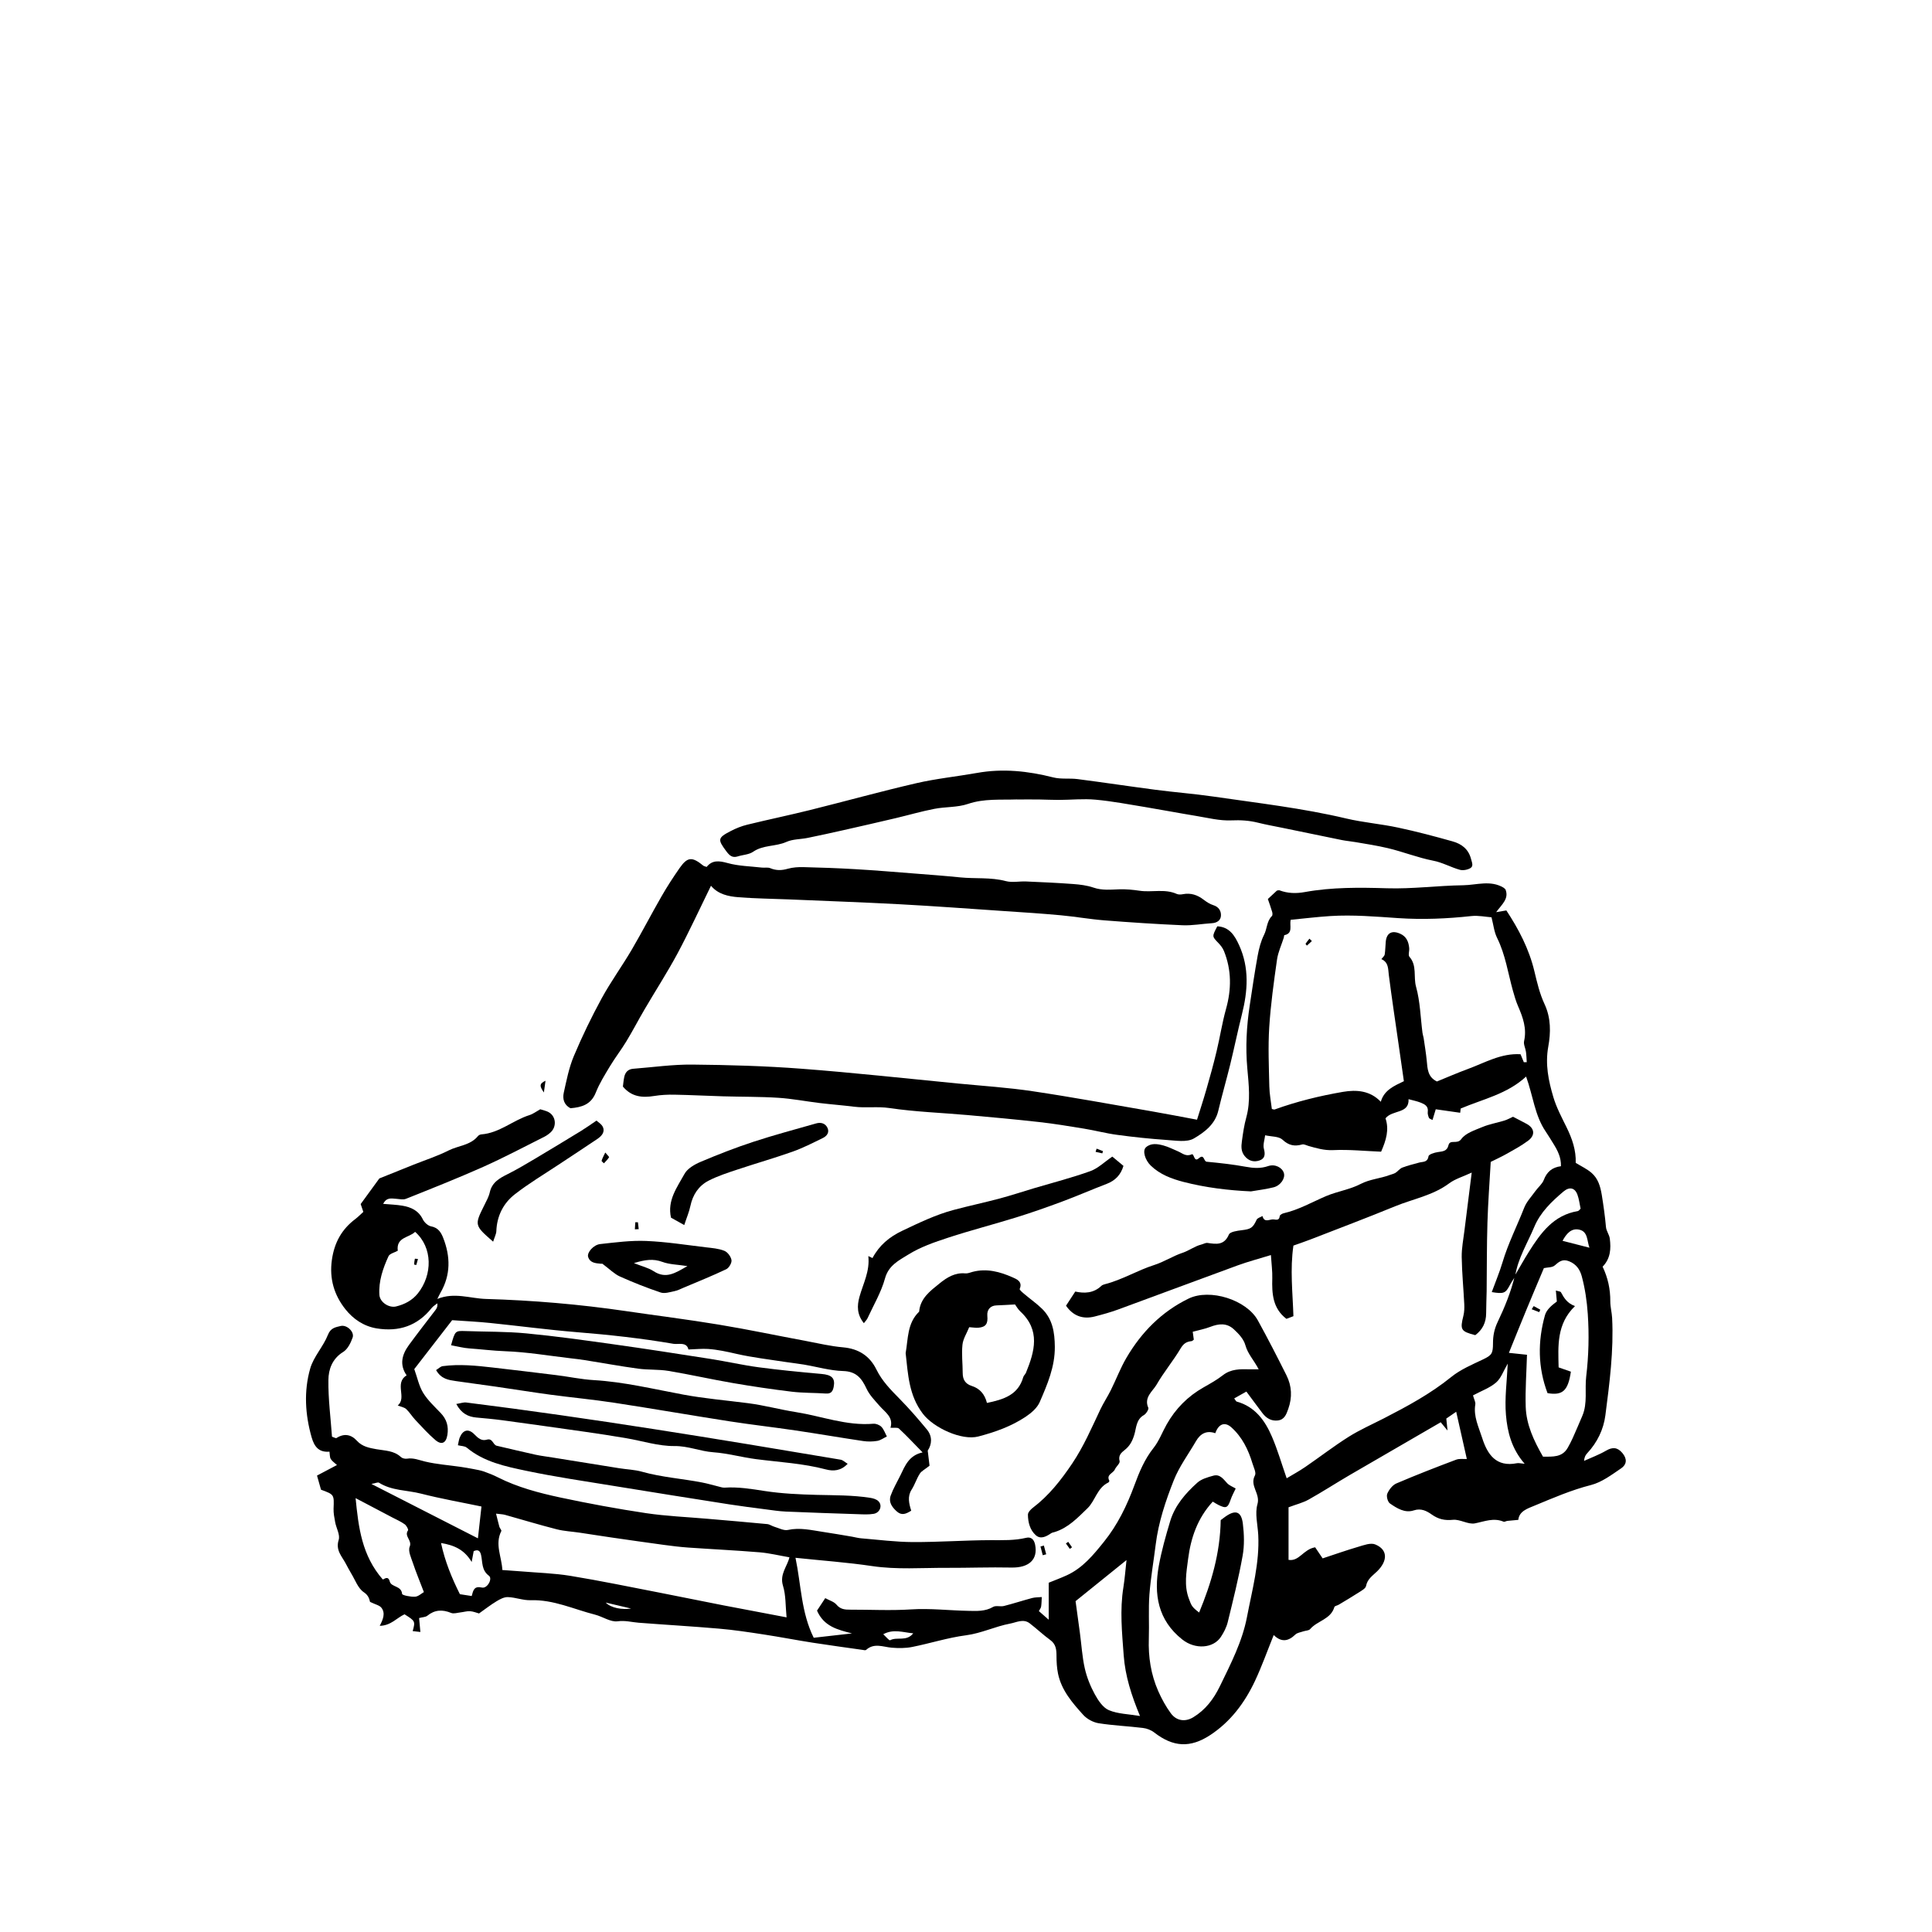 <svg width="150" height="150" viewBox="0 0 150 150" fill="none" xmlns="http://www.w3.org/2000/svg">
<g clip-path="url(#clip0_854_12001)">
<path d="M117.656 99.075C117.507 99.316 117.339 99.553 117.209 99.802C116.891 100.406 116.75 100.471 115.82 100.318C116.103 99.538 116.421 98.788 116.654 98.008C117.09 96.543 117.783 95.185 118.337 93.77C118.521 93.299 118.903 92.902 119.206 92.477C119.416 92.183 119.733 91.934 119.86 91.609C120.097 90.989 120.495 90.633 121.191 90.545C121.214 89.865 120.931 89.318 120.598 88.786C120.403 88.476 120.219 88.162 120.013 87.86C119.156 86.606 119.03 85.087 118.486 83.584C117.021 84.942 115.151 85.328 113.407 86.066C113.392 86.189 113.372 86.346 113.369 86.395C112.741 86.307 112.122 86.219 111.471 86.124C111.376 86.437 111.307 86.671 111.219 86.958C111.089 86.881 110.97 86.854 110.944 86.793C110.886 86.644 110.829 86.472 110.852 86.319C110.913 85.879 110.607 85.73 110.297 85.607C110.018 85.496 109.72 85.439 109.36 85.34C109.417 86.499 108.105 86.147 107.57 86.828C107.868 87.7 107.62 88.53 107.229 89.417C105.986 89.367 104.736 89.237 103.496 89.295C102.804 89.325 102.207 89.145 101.584 88.969C101.423 88.924 101.243 88.817 101.106 88.855C100.513 89.019 100.061 88.943 99.572 88.484C99.289 88.22 98.723 88.254 98.225 88.143C98.183 88.499 98.042 88.882 98.13 89.199C98.248 89.635 98.202 89.953 97.797 90.094C97.369 90.243 96.959 90.155 96.634 89.754C96.344 89.394 96.366 89.004 96.42 88.61C96.504 87.983 96.596 87.355 96.764 86.747C97.109 85.485 96.952 84.204 96.841 82.953C96.692 81.304 96.783 79.686 97.028 78.064C97.223 76.775 97.411 75.486 97.644 74.205C97.747 73.65 97.889 73.081 98.141 72.579C98.382 72.105 98.344 71.524 98.749 71.122C98.807 71.065 98.803 70.904 98.772 70.805C98.673 70.464 98.55 70.131 98.436 69.799C98.715 69.538 98.933 69.34 99.14 69.145C99.216 69.137 99.285 69.106 99.338 69.125C99.981 69.366 100.631 69.382 101.305 69.259C103.42 68.877 105.55 68.9 107.696 68.965C109.658 69.026 111.628 68.758 113.594 68.731C114.638 68.716 115.725 68.311 116.735 68.919C116.792 68.953 116.834 69.007 116.884 69.053C117.174 69.776 116.616 70.2 116.161 70.82C116.513 70.759 116.704 70.728 116.953 70.686C117.909 72.139 118.716 73.673 119.129 75.406C119.336 76.27 119.542 77.158 119.917 77.957C120.426 79.047 120.403 80.183 120.208 81.258C119.959 82.635 120.223 83.901 120.598 85.168C120.839 85.986 121.256 86.763 121.634 87.535C122.063 88.411 122.373 89.306 122.338 90.285C122.759 90.545 123.203 90.748 123.558 91.054C124.071 91.494 124.247 92.087 124.362 92.772C124.495 93.602 124.614 94.432 124.687 95.269C124.714 95.575 124.947 95.862 124.985 96.168C125.085 96.948 125.042 97.713 124.427 98.345C124.836 99.201 125.031 100.096 125.023 101.045C125.023 101.47 125.142 101.898 125.165 102.323C125.295 104.862 124.966 107.375 124.641 109.885C124.499 110.979 124.014 111.988 123.237 112.822C123.107 112.96 123.008 113.124 122.985 113.423C123.555 113.163 124.151 112.948 124.691 112.631C125.188 112.34 125.578 112.352 125.964 112.815C126.32 113.243 126.335 113.679 125.861 114.004C125.123 114.505 124.362 115.083 123.524 115.297C121.99 115.687 120.56 116.311 119.118 116.907C118.586 117.125 117.943 117.336 117.882 118.001C117.565 118.032 117.297 118.051 117.025 118.082C116.926 118.093 116.811 118.177 116.738 118.143C115.966 117.818 115.266 118.124 114.516 118.273C113.988 118.38 113.365 117.944 112.81 117.997C112.168 118.062 111.682 117.955 111.162 117.588C110.779 117.317 110.339 117.076 109.765 117.267C109.073 117.496 108.457 117.102 107.914 116.728C107.742 116.609 107.623 116.169 107.708 115.97C107.841 115.657 108.113 115.305 108.411 115.175C109.941 114.521 111.494 113.916 113.051 113.331C113.315 113.232 113.64 113.289 113.885 113.277C113.61 112.05 113.334 110.837 113.059 109.609C112.825 109.77 112.527 109.973 112.29 110.137C112.317 110.401 112.34 110.611 112.386 111.067C112.122 110.741 112.007 110.608 111.858 110.424C109.505 111.789 107.145 113.151 104.789 114.524C103.722 115.148 102.685 115.821 101.611 116.422C101.155 116.678 100.627 116.804 100.042 117.026V121.107C100.872 121.249 101.182 120.289 102.108 120.132C102.238 120.323 102.437 120.621 102.689 120.992C103.642 120.679 104.54 120.361 105.451 120.094C105.883 119.967 106.419 119.761 106.774 119.91C107.78 120.323 107.727 121.203 106.927 121.991C106.568 122.343 106.166 122.584 106.059 123.138C106.021 123.337 105.699 123.505 105.481 123.647C104.977 123.972 104.456 124.278 103.94 124.588C103.825 124.657 103.622 124.684 103.6 124.772C103.324 125.728 102.276 125.831 101.721 126.481C101.618 126.604 101.373 126.596 101.194 126.657C100.979 126.734 100.719 126.761 100.57 126.906C100.031 127.43 99.492 127.533 98.891 126.944C98.386 128.195 97.965 129.384 97.43 130.521C96.634 132.204 95.544 133.672 93.957 134.713C92.415 135.723 91.088 135.654 89.615 134.51C89.374 134.323 89.042 134.193 88.736 134.158C87.592 134.017 86.433 133.971 85.297 133.791C84.868 133.722 84.39 133.462 84.1 133.141C83.254 132.204 82.413 131.236 82.145 129.943C82.053 129.492 82.026 129.021 82.026 128.558C82.026 128.069 81.981 127.648 81.537 127.327C80.986 126.925 80.489 126.451 79.946 126.034C79.448 125.655 78.917 125.965 78.419 126.057C77.264 126.275 76.201 126.806 75.004 126.963C73.592 127.147 72.219 127.591 70.819 127.87C70.307 127.973 69.76 127.969 69.236 127.927C68.559 127.87 67.874 127.533 67.247 128.095C67.193 128.145 67.055 128.115 66.96 128.095C65.678 127.912 64.393 127.74 63.116 127.541C61.834 127.342 60.564 127.093 59.283 126.898C58.132 126.722 56.977 126.546 55.818 126.447C53.741 126.267 51.66 126.149 49.583 125.988C49.044 125.946 48.542 125.797 47.957 125.877C47.406 125.953 46.798 125.514 46.198 125.361C44.541 124.94 42.969 124.182 41.199 124.24C40.613 124.259 40.024 124.018 39.435 123.999C39.141 123.987 38.816 124.16 38.548 124.324C38.096 124.596 37.683 124.921 37.19 125.269C36.995 125.215 36.75 125.112 36.494 125.093C36.253 125.078 36.008 125.158 35.763 125.185C35.514 125.211 35.231 125.311 35.025 125.227C34.352 124.951 33.759 124.974 33.177 125.445C33.04 125.556 32.806 125.552 32.539 125.625C32.569 125.957 32.6 126.298 32.638 126.707C32.409 126.68 32.229 126.657 32.041 126.638C32.252 125.877 32.24 125.854 31.407 125.334C30.806 125.609 30.351 126.214 29.483 126.229C29.746 125.72 29.938 125.242 29.613 124.825C29.467 124.634 29.15 124.576 28.729 124.37C28.683 124.217 28.649 123.884 28.247 123.62C27.796 123.322 27.578 122.668 27.268 122.163C27.115 121.91 26.981 121.647 26.839 121.386C26.537 120.816 26.04 120.357 26.296 119.554C26.419 119.172 26.113 118.655 26.025 118.196C25.96 117.844 25.887 117.485 25.898 117.133C25.941 116.039 25.956 116.039 24.923 115.66C24.831 115.335 24.736 114.991 24.613 114.563C25.118 114.295 25.604 114.039 26.162 113.744C25.975 113.568 25.78 113.446 25.677 113.27C25.593 113.124 25.612 112.914 25.581 112.707C24.785 112.773 24.414 112.359 24.196 111.598C23.688 109.816 23.584 108.014 24.082 106.259C24.346 105.329 25.103 104.549 25.462 103.631C25.677 103.084 26.063 103.046 26.449 102.95C26.927 102.831 27.532 103.405 27.379 103.845C27.233 104.262 26.992 104.751 26.644 104.966C25.799 105.486 25.505 106.312 25.497 107.142C25.478 108.615 25.673 110.087 25.776 111.545C25.944 111.598 26.074 111.682 26.124 111.648C26.717 111.269 27.26 111.365 27.712 111.862C28.128 112.321 28.683 112.417 29.222 112.516C29.892 112.635 30.584 112.616 31.131 113.128C31.238 113.228 31.452 113.274 31.602 113.251C32.106 113.17 32.542 113.365 33.013 113.476C33.9 113.687 34.826 113.752 35.733 113.882C36.077 113.931 36.421 113.993 36.765 114.058C37.041 114.111 37.324 114.161 37.588 114.253C37.955 114.383 38.318 114.528 38.663 114.704C40.193 115.477 41.841 115.909 43.497 116.265C45.704 116.735 47.931 117.148 50.16 117.481C51.733 117.714 53.331 117.779 54.919 117.917C56.468 118.051 58.021 118.181 59.57 118.33C59.757 118.349 59.933 118.483 60.121 118.537C60.469 118.64 60.855 118.854 61.173 118.785C62.098 118.583 62.974 118.797 63.862 118.931C64.623 119.046 65.384 119.176 66.145 119.306C66.375 119.344 66.604 119.413 66.837 119.432C68.184 119.543 69.526 119.719 70.873 119.726C72.885 119.734 74.897 119.585 76.909 119.577C77.842 119.577 78.76 119.615 79.678 119.394C80.049 119.306 80.286 119.52 80.367 119.933C80.596 121.084 79.888 121.731 78.523 121.704C76.847 121.669 75.168 121.734 73.493 121.727C71.565 121.719 69.637 121.876 67.706 121.589C65.774 121.302 63.823 121.165 61.762 120.947C62.205 123.073 62.198 125.181 63.177 127.155C64.179 127.04 65.162 126.929 66.149 126.818C65.036 126.531 63.969 126.282 63.433 125.047C63.621 124.76 63.819 124.462 64.072 124.079C64.401 124.259 64.753 124.355 64.94 124.58C65.246 124.951 65.602 124.978 66.015 124.974C67.579 124.97 69.152 125.055 70.712 124.955C72.215 124.856 73.692 125.039 75.184 125.066C75.815 125.078 76.492 125.123 77.104 124.76C77.322 124.63 77.677 124.76 77.953 124.687C78.687 124.5 79.41 124.263 80.141 124.068C80.378 124.007 80.634 124.018 80.883 123.995C80.868 124.24 80.871 124.488 80.833 124.733C80.814 124.856 80.718 124.967 80.657 125.085C80.887 125.284 81.101 125.472 81.422 125.755V122.882C81.923 122.679 82.386 122.507 82.834 122.301C84.061 121.738 84.888 120.725 85.71 119.703C86.773 118.384 87.492 116.896 88.078 115.308C88.449 114.299 88.866 113.289 89.562 112.417C89.99 111.877 90.235 111.197 90.579 110.592C91.268 109.372 92.22 108.408 93.444 107.716C93.957 107.425 94.481 107.134 94.94 106.775C95.575 106.278 96.286 106.293 97.017 106.312C97.227 106.316 97.437 106.312 97.724 106.312C97.353 105.601 96.879 105.119 96.692 104.445C96.558 103.964 96.183 103.566 95.804 103.214C95.242 102.69 94.618 102.766 93.96 103.019C93.536 103.183 93.081 103.267 92.603 103.397C92.637 103.638 92.66 103.826 92.687 104.009C92.629 104.052 92.576 104.117 92.519 104.124C92.132 104.166 91.903 104.292 91.662 104.694C91.088 105.662 90.346 106.545 89.791 107.513C89.508 108.003 88.793 108.489 89.153 109.296C89.206 109.418 88.984 109.77 88.808 109.869C88.208 110.206 88.223 110.868 88.074 111.369C87.921 111.881 87.726 112.256 87.32 112.577C87.06 112.784 86.808 112.994 86.926 113.442C86.972 113.614 86.651 113.863 86.552 114.096C86.425 114.39 85.871 114.478 86.127 114.96C86.142 114.987 86.089 115.087 86.043 115.106C85.178 115.523 85.033 116.525 84.429 117.106C83.687 117.822 82.948 118.613 81.9 118.942C81.805 118.973 81.698 118.984 81.621 119.034C81.242 119.29 80.81 119.535 80.424 119.199C79.969 118.797 79.812 118.193 79.808 117.596C79.808 117.416 80.026 117.187 80.198 117.057C81.438 116.116 82.371 114.922 83.239 113.637C84.134 112.306 84.754 110.86 85.431 109.429C85.672 108.921 85.985 108.45 86.238 107.945C86.655 107.108 86.987 106.22 87.458 105.417C88.621 103.432 90.193 101.837 92.281 100.823C93.941 100.016 96.779 100.919 97.659 102.514C98.432 103.918 99.162 105.341 99.878 106.771C100.299 107.613 100.341 108.485 100.019 109.391C99.866 109.831 99.713 110.229 99.201 110.286C98.7 110.344 98.309 110.103 98.011 109.709C97.61 109.181 97.219 108.645 96.768 108.041C96.416 108.236 96.126 108.401 95.823 108.573C95.938 108.722 95.965 108.806 96.014 108.817C97.445 109.211 98.218 110.294 98.757 111.552C99.189 112.558 99.495 113.618 99.897 114.773C100.348 114.501 100.865 114.222 101.343 113.893C102.471 113.121 103.554 112.283 104.705 111.556C105.577 111.009 106.529 110.588 107.447 110.118C109.268 109.181 111.062 108.213 112.669 106.913C113.395 106.324 114.302 105.945 115.159 105.536C115.828 105.214 115.916 105.08 115.916 104.266C115.916 103.719 116.015 103.191 116.272 102.652C116.826 101.493 117.316 100.292 117.618 99.025C117.982 98.41 118.326 97.782 118.708 97.178C119.626 95.721 120.617 94.344 122.495 94.03C122.575 94.019 122.64 93.908 122.717 93.843C122.637 93.472 122.598 93.097 122.472 92.756C122.273 92.209 121.849 92.121 121.386 92.511C120.464 93.292 119.596 94.118 119.118 95.262C118.594 96.512 117.859 97.679 117.641 99.048L117.656 99.075ZM118.303 82.471C118.379 82.471 118.456 82.471 118.536 82.467C118.517 82.199 118.513 81.928 118.475 81.66C118.437 81.381 118.272 81.082 118.33 80.83C118.551 79.851 118.238 78.99 117.863 78.122C117.695 77.736 117.576 77.322 117.461 76.913C117.079 75.544 116.88 74.121 116.237 72.824C116.004 72.358 115.95 71.799 115.801 71.218C115.346 71.187 114.784 71.065 114.241 71.122C112.351 71.329 110.462 71.409 108.568 71.283C106.809 71.164 105.049 71.011 103.286 71.122C102.265 71.187 101.251 71.313 100.207 71.413C100.103 71.864 100.417 72.465 99.717 72.606C99.69 72.61 99.694 72.729 99.675 72.794C99.495 73.364 99.231 73.922 99.147 74.503C98.899 76.248 98.654 77.999 98.543 79.759C98.447 81.281 98.516 82.815 98.55 84.345C98.562 84.934 98.677 85.523 98.746 86.101C98.837 86.12 98.914 86.158 98.967 86.139C100.689 85.516 102.463 85.083 104.261 84.773C105.328 84.59 106.38 84.674 107.206 85.542C107.459 84.632 108.243 84.307 108.997 83.944C108.855 82.968 108.717 82.012 108.583 81.056C108.327 79.277 108.059 77.498 107.83 75.716C107.765 75.226 107.822 74.721 107.249 74.465C107.363 74.316 107.49 74.22 107.509 74.109C107.558 73.784 107.558 73.451 107.589 73.126C107.65 72.434 108.063 72.212 108.698 72.488C109.199 72.706 109.364 73.119 109.41 73.608C109.433 73.838 109.314 74.155 109.429 74.285C110.033 74.97 109.727 75.842 109.941 76.607C110.263 77.758 110.286 78.994 110.442 80.195C110.458 80.325 110.507 80.455 110.53 80.585C110.615 81.17 110.714 81.752 110.771 82.341C110.833 82.972 110.836 83.615 111.563 83.966C112.363 83.641 113.158 83.293 113.969 82.995C115.293 82.509 116.543 81.759 118.054 81.851C118.138 82.058 118.226 82.264 118.31 82.471H118.303ZM94.351 111.273C93.681 111.036 93.195 111.304 92.855 111.893C92.27 112.903 91.555 113.859 91.13 114.934C90.495 116.54 89.94 118.196 89.726 119.933C89.566 121.222 89.34 122.507 89.24 123.804C89.156 124.936 89.233 126.08 89.195 127.216C89.145 128.635 89.355 130.004 89.925 131.297C90.193 131.901 90.518 132.498 90.908 133.026C91.344 133.615 92.021 133.707 92.645 133.328C93.59 132.754 94.221 131.924 94.71 130.922C95.555 129.182 96.451 127.449 96.814 125.548C97.216 123.444 97.801 121.352 97.69 119.172C97.648 118.372 97.418 117.512 97.629 116.781C97.866 115.955 96.998 115.351 97.434 114.551C97.548 114.337 97.334 113.931 97.242 113.622C96.921 112.558 96.443 111.571 95.601 110.818C95.097 110.367 94.611 110.543 94.355 111.273H94.351ZM39.007 121.895C39.554 121.933 40.013 121.964 40.475 122.002C41.742 122.109 43.019 122.144 44.27 122.346C46.607 122.729 48.929 123.211 51.254 123.662C52.892 123.98 54.525 124.32 56.162 124.638C57.78 124.951 59.402 125.253 61.069 125.571C60.981 124.684 61.02 123.857 60.79 123.115C60.515 122.216 61.134 121.604 61.291 120.908C60.492 120.771 59.746 120.587 58.989 120.522C57.133 120.369 55.271 120.281 53.416 120.151C52.788 120.105 52.161 120.029 51.537 119.944C50.183 119.761 48.833 119.566 47.479 119.371C46.653 119.252 45.831 119.118 45.004 118.996C44.411 118.908 43.807 118.881 43.23 118.736C41.879 118.391 40.548 117.986 39.206 117.611C39.026 117.561 38.831 117.561 38.513 117.519C38.617 117.925 38.685 118.238 38.773 118.544C38.808 118.659 38.953 118.805 38.923 118.87C38.402 119.898 38.953 120.855 39.003 121.899L39.007 121.895ZM119.798 113.098C120.552 113.09 121.286 113.166 121.719 112.405C121.856 112.161 121.99 111.908 122.105 111.652C122.361 111.078 122.61 110.497 122.855 109.919C123.271 108.936 123.031 107.88 123.153 106.863C123.344 105.264 123.386 103.646 123.275 102.017C123.206 101.011 123.065 100.051 122.809 99.094C122.667 98.574 122.392 98.157 121.833 97.928C121.321 97.717 121.045 97.954 120.697 98.257C120.514 98.413 120.173 98.391 119.867 98.456C119.416 99.53 118.949 100.62 118.498 101.718C118.05 102.797 117.618 103.883 117.151 105.035C117.695 105.092 118.081 105.134 118.555 105.184C118.517 106.549 118.414 107.888 118.456 109.223C118.502 110.6 119.075 111.839 119.798 113.094V113.098ZM88.51 133.232C87.848 131.637 87.362 130.134 87.244 128.528C87.114 126.761 86.934 125.001 87.221 123.234C87.332 122.538 87.382 121.834 87.462 121.123C86.1 122.22 84.819 123.253 83.507 124.313C83.61 125.066 83.729 125.923 83.843 126.776C83.966 127.69 84.019 128.616 84.218 129.511C84.375 130.211 84.65 130.903 84.995 131.534C85.259 132.016 85.63 132.582 86.093 132.777C86.793 133.072 87.615 133.079 88.506 133.229L88.51 133.232ZM27.608 116.314C27.834 118.598 28.094 120.767 29.716 122.626C29.788 122.656 30.125 122.27 30.263 122.79C30.381 123.242 31.166 123.1 31.219 123.75C31.227 123.857 31.881 123.991 32.225 123.968C32.481 123.953 32.726 123.712 32.91 123.609C32.604 122.802 32.301 122.079 32.053 121.337C31.915 120.927 31.67 120.415 31.808 120.086C32.019 119.581 31.353 119.279 31.678 118.82C31.728 118.751 31.559 118.445 31.422 118.346C31.127 118.135 30.791 117.986 30.465 117.818C29.555 117.34 28.645 116.861 27.608 116.314ZM114.363 108.336C114.451 108.653 114.57 108.856 114.543 109.032C114.386 109.969 114.803 110.787 115.071 111.629C115.484 112.929 116.161 113.924 117.779 113.603C117.913 113.576 118.058 113.622 118.375 113.648C117.347 112.47 117.033 111.158 116.922 109.858C116.811 108.565 116.998 107.245 117.06 105.872C116.723 106.446 116.539 107.008 116.153 107.341C115.667 107.758 115.017 107.987 114.367 108.336H114.363ZM37.381 116.965C35.866 116.647 34.264 116.368 32.692 115.966C31.605 115.687 30.423 115.748 29.425 115.117C29.337 115.064 29.157 115.155 28.836 115.213C31.693 116.674 34.375 118.04 37.106 119.436C37.197 118.613 37.278 117.89 37.381 116.965ZM36.624 123.911C36.742 123.463 36.811 123.119 37.419 123.257C37.84 123.349 38.261 122.565 37.962 122.343C37.373 121.903 37.477 121.291 37.35 120.729C37.27 120.373 37.09 120.292 36.777 120.43C36.735 120.66 36.693 120.882 36.62 121.272C36.05 120.315 35.277 119.971 34.241 119.799C34.547 121.23 35.078 122.515 35.706 123.773C35.974 123.815 36.237 123.854 36.624 123.915V123.911ZM123.405 96.872C123.206 96.333 123.294 95.625 122.621 95.472C121.998 95.327 121.608 95.79 121.317 96.337C121.998 96.512 122.633 96.673 123.405 96.872ZM70.903 126.81C70.089 126.738 69.373 126.451 68.574 126.883C68.788 127.078 69.041 127.384 69.106 127.35C69.641 127.055 70.376 127.48 70.903 126.81ZM47.028 124.423C47.441 124.852 48.313 124.993 48.998 124.886C48.328 124.729 47.678 124.576 47.028 124.423Z" fill="black"/>
<path d="M53.45 104.774C53.32 104.158 52.643 104.396 52.291 104.334C49.805 103.906 47.292 103.631 44.771 103.428C42.522 103.244 40.281 102.942 38.031 102.713C37.144 102.621 36.253 102.579 35.105 102.498C34.206 103.661 33.147 105.027 32.164 106.297C32.405 106.966 32.531 107.616 32.856 108.144C33.212 108.722 33.736 109.204 34.214 109.705C34.684 110.194 34.841 110.745 34.734 111.411C34.635 112.034 34.294 112.222 33.797 111.801C33.239 111.326 32.749 110.772 32.244 110.24C31.996 109.976 31.804 109.651 31.54 109.402C31.391 109.261 31.143 109.227 30.879 109.119C31.617 108.527 30.588 107.391 31.571 106.782C30.997 105.956 31.208 105.168 31.747 104.43C32.416 103.512 33.116 102.621 33.805 101.718C33.9 101.592 33.985 101.454 33.954 101.19C33.805 101.309 33.633 101.408 33.514 101.554C32.409 102.942 30.967 103.416 29.249 103.137C28.243 102.973 27.421 102.41 26.82 101.653C25.948 100.555 25.558 99.285 25.768 97.813C25.96 96.466 26.534 95.437 27.597 94.638C27.807 94.477 27.995 94.286 28.209 94.091C28.128 93.854 28.056 93.632 28.002 93.483C28.515 92.779 29.001 92.11 29.452 91.494C30.351 91.13 31.223 90.779 32.099 90.43C33.009 90.067 33.954 89.765 34.83 89.321C35.583 88.943 36.517 88.927 37.102 88.212C37.159 88.139 37.274 88.082 37.366 88.074C38.773 87.971 39.822 86.98 41.111 86.575C41.39 86.487 41.635 86.296 41.944 86.124C42.151 86.196 42.43 86.238 42.648 86.38C43.18 86.72 43.218 87.485 42.752 87.914C42.606 88.047 42.438 88.17 42.262 88.258C40.682 89.05 39.121 89.88 37.507 90.599C35.534 91.478 33.522 92.274 31.514 93.077C31.296 93.165 31.005 93.089 30.749 93.074C30.393 93.051 30.014 92.944 29.75 93.468C30.29 93.517 30.768 93.529 31.238 93.609C31.915 93.724 32.501 93.988 32.829 94.672C32.944 94.906 33.223 95.166 33.464 95.212C34.019 95.315 34.245 95.682 34.417 96.126C34.975 97.564 34.998 98.979 34.206 100.353C34.141 100.467 34.084 100.59 33.954 100.85C35.281 100.31 36.498 100.815 37.725 100.85C41.359 100.957 44.981 101.263 48.581 101.791C50.99 102.146 53.408 102.445 55.806 102.843C58.074 103.217 60.327 103.696 62.588 104.116C63.54 104.296 64.489 104.522 65.449 104.606C66.662 104.713 67.526 105.271 68.05 106.339C68.486 107.226 69.155 107.903 69.836 108.595C70.586 109.357 71.286 110.164 71.967 110.99C72.407 111.525 72.353 112.141 72.028 112.627C72.097 113.189 72.147 113.602 72.169 113.797C71.799 114.092 71.538 114.214 71.412 114.417C71.163 114.807 71.026 115.266 70.777 115.656C70.437 116.192 70.575 116.735 70.747 117.29C70.322 117.554 70.001 117.687 69.614 117.336C69.236 116.995 68.976 116.605 69.155 116.112C69.347 115.58 69.641 115.086 69.89 114.578C70.261 113.817 70.563 112.99 71.63 112.765C70.957 112.076 70.398 111.476 69.798 110.917C69.679 110.806 69.4 110.871 69.136 110.852C69.385 110.026 68.727 109.655 68.287 109.15C67.92 108.729 67.507 108.312 67.277 107.815C66.899 107.004 66.474 106.473 65.453 106.446C64.443 106.415 63.441 106.121 62.435 105.949C61.976 105.872 61.517 105.822 61.058 105.753C59.757 105.551 58.445 105.402 57.168 105.111C56.437 104.943 55.711 104.782 54.965 104.732C54.494 104.702 54.02 104.755 53.442 104.774H53.45ZM30.886 97.105C30.638 97.247 30.259 97.327 30.163 97.534C29.731 98.478 29.387 99.469 29.456 100.532C29.494 101.11 30.206 101.569 30.76 101.431C31.422 101.267 32.007 100.961 32.443 100.418C33.591 98.972 33.602 96.853 32.229 95.64C31.762 96.107 30.749 96.038 30.883 97.105H30.886Z" fill="black"/>
<path d="M55.202 68.766C54.314 70.575 53.511 72.327 52.605 74.022C51.805 75.509 50.883 76.932 50.03 78.393C49.552 79.208 49.12 80.046 48.63 80.849C48.236 81.503 47.762 82.111 47.368 82.765C46.967 83.431 46.546 84.104 46.259 84.823C45.888 85.768 45.15 85.971 44.289 86.043C43.788 85.783 43.666 85.32 43.769 84.846C43.983 83.882 44.174 82.895 44.553 81.993C45.196 80.463 45.922 78.963 46.714 77.51C47.418 76.221 48.286 75.027 49.032 73.761C49.839 72.384 50.57 70.965 51.365 69.585C51.794 68.835 52.268 68.108 52.761 67.4C53.381 66.517 53.729 66.498 54.609 67.213C54.659 67.251 54.731 67.259 54.865 67.309C55.294 66.765 55.822 66.823 56.487 67.006C57.336 67.244 58.25 67.255 59.138 67.358C59.36 67.385 59.604 67.324 59.8 67.404C60.258 67.596 60.687 67.588 61.161 67.45C61.555 67.339 61.991 67.312 62.404 67.324C63.728 67.355 65.055 67.404 66.379 67.481C67.897 67.569 69.412 67.695 70.926 67.814C72.135 67.909 73.344 67.997 74.549 68.12C75.731 68.238 76.924 68.097 78.098 68.41C78.588 68.54 79.142 68.414 79.666 68.437C80.887 68.49 82.111 68.544 83.331 68.636C83.855 68.674 84.398 68.743 84.891 68.911C85.569 69.145 86.234 69.068 86.919 69.045C87.435 69.03 87.959 69.08 88.472 69.156C89.428 69.301 90.426 68.984 91.363 69.405C91.501 69.466 91.692 69.454 91.845 69.424C92.45 69.309 92.966 69.481 93.444 69.848C93.674 70.024 93.93 70.193 94.201 70.277C94.634 70.411 94.814 70.736 94.794 71.099C94.775 71.455 94.485 71.654 94.094 71.677C93.337 71.723 92.576 71.868 91.822 71.837C89.791 71.749 87.76 71.615 85.733 71.455C84.605 71.367 83.48 71.164 82.352 71.061C80.894 70.927 79.433 70.831 77.976 70.736C75.256 70.552 72.541 70.35 69.817 70.204C66.956 70.051 64.095 69.952 61.23 69.829C59.933 69.776 58.637 69.764 57.344 69.661C56.548 69.6 55.749 69.431 55.202 68.77V68.766Z" fill="black"/>
<path d="M48.363 84.353C48.393 84.127 48.413 83.859 48.47 83.603C48.55 83.24 48.772 83.01 49.158 82.979C50.688 82.861 52.222 82.639 53.752 82.654C56.579 82.681 59.413 82.761 62.232 82.976C66.298 83.285 70.349 83.733 74.407 84.127C76.335 84.314 78.27 84.437 80.183 84.724C83.281 85.186 86.364 85.756 89.451 86.288C90.587 86.483 91.719 86.709 92.936 86.934C93.157 86.227 93.425 85.412 93.662 84.586C93.945 83.607 94.217 82.624 94.454 81.629C94.718 80.535 94.886 79.418 95.188 78.336C95.617 76.806 95.621 75.314 95.028 73.838C94.932 73.6 94.76 73.382 94.58 73.199C94.102 72.702 94.094 72.713 94.511 71.918C95.448 71.967 95.858 72.625 96.202 73.379C97.009 75.146 96.879 76.944 96.42 78.764C96.095 80.057 95.827 81.365 95.51 82.662C95.215 83.859 94.871 85.041 94.588 86.238C94.339 87.305 93.494 87.921 92.687 88.392C92.144 88.705 91.291 88.552 90.583 88.507C89.302 88.418 88.024 88.285 86.754 88.112C85.882 87.998 85.029 87.768 84.161 87.627C83.002 87.436 81.839 87.244 80.672 87.114C78.833 86.908 76.985 86.739 75.142 86.575C73.111 86.395 71.064 86.326 69.052 86.028C68.123 85.89 67.22 86.039 66.314 85.925C65.422 85.814 64.523 85.745 63.628 85.638C62.561 85.508 61.498 85.301 60.427 85.232C59 85.141 57.569 85.16 56.139 85.118C54.884 85.083 53.63 85.014 52.375 84.991C51.847 84.98 51.312 85.007 50.792 85.091C49.87 85.24 49.036 85.171 48.355 84.353H48.363Z" fill="black"/>
<path d="M117.477 86.709C117.825 86.889 118.18 87.069 118.532 87.26C119.152 87.6 119.213 88.147 118.632 88.572C118.127 88.947 117.568 89.252 117.018 89.562C116.562 89.819 116.081 90.037 115.74 90.209C115.644 91.876 115.53 93.403 115.484 94.936C115.43 96.707 115.442 98.478 115.423 100.249C115.415 100.819 115.384 101.385 115.384 101.955C115.384 102.674 115.105 103.241 114.539 103.661C113.411 103.367 113.346 103.244 113.621 102.143C113.69 101.86 113.698 101.554 113.686 101.263C113.625 100.043 113.506 98.823 113.487 97.599C113.476 96.91 113.617 96.218 113.701 95.525C113.877 94.08 114.065 92.63 114.264 91.039C113.575 91.36 112.978 91.528 112.512 91.876C111.25 92.817 109.72 93.081 108.316 93.655C106.124 94.554 103.909 95.392 101.699 96.249C101.27 96.417 100.83 96.558 100.421 96.707C100.149 98.559 100.364 100.353 100.421 102.189C100.241 102.258 100.061 102.326 99.878 102.395C98.811 101.584 98.746 100.441 98.78 99.247C98.795 98.7 98.719 98.153 98.673 97.442C97.721 97.736 96.898 97.951 96.103 98.241C93.001 99.374 89.906 100.536 86.804 101.672C86.215 101.887 85.607 102.055 84.995 102.212C84.054 102.453 83.304 102.154 82.765 101.374C82.994 101.022 83.224 100.674 83.484 100.276C84.168 100.425 84.899 100.422 85.511 99.832C85.58 99.767 85.687 99.733 85.783 99.706C87.121 99.366 88.307 98.631 89.604 98.218C90.392 97.966 91.069 97.514 91.815 97.266C92.331 97.094 92.748 96.757 93.268 96.627C93.429 96.589 93.597 96.478 93.75 96.501C94.431 96.6 95.047 96.7 95.41 95.851C95.502 95.633 96.053 95.556 96.401 95.514C97.116 95.43 97.273 95.331 97.564 94.699C97.629 94.562 97.862 94.508 98.019 94.412C98.164 94.986 98.589 94.634 98.895 94.676C99.113 94.707 99.323 94.757 99.358 94.416C99.365 94.332 99.545 94.225 99.66 94.198C100.834 93.93 101.867 93.33 102.961 92.863C103.829 92.496 104.801 92.358 105.631 91.926C106.361 91.547 107.153 91.505 107.887 91.23C108.037 91.173 108.205 91.142 108.339 91.062C108.53 90.943 108.671 90.733 108.874 90.653C109.299 90.488 109.746 90.385 110.186 90.262C110.481 90.182 110.836 90.262 110.909 89.769C110.932 89.624 111.368 89.486 111.632 89.448C112.003 89.39 112.343 89.394 112.458 88.92C112.573 88.426 113.139 88.882 113.453 88.438C113.789 87.971 114.505 87.746 115.094 87.501C115.637 87.275 116.234 87.175 116.8 87C117.037 86.927 117.259 86.801 117.469 86.705L117.477 86.709Z" fill="black"/>
<path d="M78.963 62.068C77.689 62.114 76.415 61.988 75.153 62.416C74.334 62.696 73.409 62.63 72.544 62.799C71.538 62.994 70.552 63.281 69.553 63.518C68.207 63.835 66.86 64.145 65.514 64.447C64.577 64.658 63.644 64.864 62.703 65.055C62.156 65.166 61.551 65.144 61.058 65.365C60.224 65.74 59.256 65.587 58.468 66.134C58.143 66.356 57.68 66.364 57.283 66.49C56.85 66.628 56.632 66.417 56.384 66.084C55.714 65.182 55.714 65.052 56.717 64.531C57.126 64.317 57.566 64.138 58.013 64.03C59.631 63.633 61.264 63.296 62.879 62.894C65.632 62.21 68.367 61.449 71.133 60.81C72.686 60.45 74.285 60.29 75.857 60.01C77.861 59.651 79.816 59.861 81.774 60.358C82.375 60.511 83.036 60.408 83.664 60.489C85.683 60.749 87.695 61.055 89.715 61.319C91.203 61.514 92.706 61.628 94.19 61.843C97.644 62.347 101.113 62.741 104.521 63.548C105.849 63.862 107.222 63.969 108.553 64.256C109.976 64.558 111.387 64.933 112.787 65.327C113.479 65.522 114.015 65.92 114.214 66.7C114.287 66.98 114.417 67.251 114.156 67.404C113.931 67.534 113.583 67.599 113.338 67.53C112.642 67.335 111.988 66.96 111.284 66.826C110.068 66.589 108.924 66.126 107.738 65.847C106.927 65.656 106.078 65.522 105.24 65.381C104.892 65.319 104.537 65.293 104.192 65.224C102.636 64.91 101.083 64.585 99.526 64.264C98.906 64.138 98.283 64.027 97.671 63.874C96.986 63.702 96.32 63.663 95.605 63.694C94.695 63.736 93.769 63.495 92.855 63.346C91.543 63.132 90.235 62.879 88.919 62.661C87.638 62.451 86.356 62.206 85.064 62.087C84.119 61.999 83.155 62.103 82.199 62.106C81.69 62.106 81.185 62.08 80.676 62.072C80.103 62.064 79.533 62.072 78.959 62.072L78.963 62.068Z" fill="black"/>
<path d="M70.314 105.057C70.513 103.941 70.429 102.728 71.362 101.837C71.45 100.793 72.223 100.23 72.942 99.649C73.516 99.182 74.139 98.792 74.943 98.865C75.13 98.884 75.329 98.796 75.516 98.746C76.61 98.459 77.643 98.739 78.622 99.175C78.898 99.297 79.422 99.492 79.169 100.073C79.139 100.142 79.391 100.353 79.533 100.471C79.988 100.858 80.485 101.202 80.91 101.619C81.728 102.422 81.885 103.451 81.896 104.556C81.912 106.113 81.315 107.49 80.722 108.86C80.527 109.311 80.068 109.705 79.64 109.992C78.519 110.741 77.26 111.189 75.956 111.529C74.667 111.866 72.483 110.852 71.653 109.766C70.559 108.332 70.502 106.71 70.314 105.057ZM76.622 108.925C77.941 108.653 79.055 108.297 79.445 106.92C79.479 106.798 79.605 106.702 79.655 106.58C80.336 104.916 80.791 103.275 79.215 101.818C79.028 101.642 78.898 101.401 78.806 101.278C78.259 101.305 77.811 101.336 77.36 101.351C76.897 101.366 76.614 101.684 76.656 102.154C76.714 102.782 76.538 103.03 75.964 103.084C75.742 103.103 75.513 103.057 75.249 103.042C75.057 103.52 74.77 103.952 74.725 104.407C74.648 105.134 74.744 105.876 74.744 106.61C74.744 107.111 74.954 107.444 75.428 107.597C76.052 107.796 76.446 108.209 76.629 108.932L76.622 108.925Z" fill="black"/>
<path d="M33.862 106.369C34.057 106.251 34.203 106.09 34.371 106.067C35.667 105.895 36.96 106.025 38.249 106.174C39.906 106.366 41.558 106.561 43.21 106.767C44.167 106.886 45.119 107.092 46.079 107.15C48.447 107.287 50.746 107.85 53.06 108.278C54.731 108.588 56.41 108.726 58.086 108.944C59.333 109.104 60.557 109.441 61.8 109.636C63.8 109.953 65.732 110.715 67.809 110.539C68.012 110.523 68.287 110.63 68.433 110.78C68.624 110.979 68.719 111.273 68.857 111.526C68.608 111.644 68.371 111.828 68.111 111.87C67.752 111.931 67.369 111.935 67.01 111.881C65.258 111.621 63.514 111.319 61.758 111.059C60.071 110.81 58.38 110.619 56.694 110.359C53.687 109.892 50.688 109.368 47.682 108.909C46.037 108.657 44.377 108.504 42.725 108.282C41.302 108.091 39.886 107.857 38.467 107.655C37.442 107.505 36.417 107.379 35.392 107.226C34.834 107.142 34.256 107.077 33.855 106.369H33.862Z" fill="black"/>
<path d="M35.553 112.199C35.606 111.973 35.625 111.774 35.698 111.598C35.954 111.001 36.379 110.894 36.838 111.369C37.117 111.659 37.396 111.893 37.786 111.778C38.265 111.632 38.257 112.176 38.567 112.248C39.565 112.478 40.563 112.723 41.566 112.941C42.017 113.04 42.48 113.09 42.935 113.166C44.649 113.442 46.358 113.721 48.072 113.992C48.661 114.088 49.273 114.103 49.843 114.264C51.377 114.696 52.968 114.8 54.521 115.102C54.942 115.182 55.351 115.308 55.768 115.408C55.928 115.446 56.097 115.511 56.258 115.5C57.309 115.431 58.327 115.599 59.363 115.76C60.698 115.966 62.064 116.027 63.418 116.062C64.802 116.096 66.191 116.077 67.564 116.291C67.786 116.326 68.042 116.398 68.195 116.548C68.536 116.877 68.325 117.454 67.828 117.534C67.434 117.599 67.025 117.577 66.623 117.561C64.753 117.5 62.886 117.439 61.016 117.358C60.484 117.336 59.956 117.251 59.428 117.183C58.503 117.064 57.577 116.945 56.659 116.804C53.66 116.333 50.658 115.859 47.663 115.369C45.387 114.998 43.103 114.666 40.85 114.191C39.232 113.851 37.576 113.507 36.237 112.394C36.081 112.264 35.813 112.275 35.557 112.21L35.553 112.199Z" fill="black"/>
<path d="M35.021 104.445C35.335 103.313 35.335 103.317 36.161 103.344C37.729 103.401 39.309 103.374 40.87 103.524C43.126 103.738 45.372 104.055 47.617 104.369C50.134 104.721 52.643 105.111 55.152 105.505C56.407 105.7 57.646 105.987 58.901 106.155C60.519 106.369 62.144 106.53 63.774 106.672C64.581 106.74 64.86 107.004 64.726 107.681C64.657 108.022 64.523 108.221 64.129 108.194C63.238 108.133 62.343 108.156 61.459 108.049C59.933 107.865 58.411 107.639 56.896 107.379C55.229 107.092 53.576 106.717 51.905 106.438C51.128 106.308 50.325 106.369 49.545 106.262C48.164 106.075 46.787 105.819 45.41 105.601C45.046 105.543 44.683 105.501 44.316 105.459C42.614 105.26 40.915 104.969 39.209 104.908C38.276 104.874 37.358 104.755 36.432 104.69C35.989 104.66 35.549 104.541 35.025 104.445H35.021Z" fill="black"/>
<path d="M67.415 97.522C67.564 97.591 67.652 97.633 67.74 97.675C68.264 96.688 69.041 96.034 70.07 95.548C71.362 94.936 72.644 94.313 74.028 93.942C75.218 93.624 76.427 93.368 77.616 93.051C78.515 92.81 79.399 92.519 80.29 92.251C81.747 91.819 83.224 91.44 84.65 90.928C85.251 90.713 85.748 90.212 86.36 89.799C86.624 90.017 86.919 90.266 87.225 90.518C87.022 91.207 86.594 91.658 85.924 91.915C84.773 92.354 83.644 92.852 82.489 93.28C81.304 93.724 80.106 94.144 78.898 94.519C77.15 95.062 75.371 95.518 73.631 96.088C72.556 96.439 71.458 96.818 70.509 97.411C69.809 97.847 68.991 98.233 68.712 99.255C68.417 100.33 67.824 101.324 67.354 102.349C67.3 102.464 67.205 102.556 67.071 102.732C66.531 102.062 66.531 101.389 66.73 100.681C67.013 99.66 67.549 98.696 67.415 97.522Z" fill="black"/>
<path d="M35.426 109.004C35.763 108.951 35.989 108.863 36.199 108.89C45.93 110.106 55.603 111.701 65.273 113.331C65.445 113.361 65.594 113.518 65.812 113.648C65.292 114.199 64.707 114.241 64.118 114.084C62.339 113.614 60.511 113.522 58.702 113.288C57.589 113.143 56.495 112.833 55.382 112.753C54.364 112.68 53.435 112.26 52.371 112.271C51.128 112.286 49.877 111.873 48.63 111.663C47.552 111.479 46.469 111.311 45.383 111.158C43.245 110.852 41.103 110.554 38.965 110.263C38.307 110.175 37.641 110.118 36.976 110.056C36.341 109.995 35.828 109.747 35.43 109.012L35.426 109.004Z" fill="black"/>
<path d="M46.764 98.115C46.833 98.115 46.733 98.122 46.638 98.115C46.236 98.076 45.808 98.054 45.662 97.583C45.559 97.254 46.075 96.646 46.599 96.589C47.789 96.459 48.986 96.298 50.176 96.348C51.725 96.413 53.263 96.657 54.808 96.841C55.29 96.898 55.795 96.933 56.238 97.113C56.491 97.212 56.751 97.564 56.793 97.836C56.827 98.05 56.598 98.44 56.384 98.543C55.305 99.056 54.192 99.503 53.087 99.97C52.846 100.073 52.605 100.199 52.348 100.249C52 100.322 51.599 100.452 51.293 100.349C50.222 99.989 49.166 99.572 48.133 99.109C47.701 98.914 47.345 98.547 46.768 98.115H46.764ZM49.223 98.069C49.831 98.314 50.336 98.428 50.742 98.692C51.709 99.327 52.436 98.834 53.37 98.298C52.593 98.18 51.974 98.176 51.426 97.973C50.715 97.709 50.072 97.805 49.227 98.065L49.223 98.069Z" fill="black"/>
<path d="M53.121 95.112C52.654 94.848 52.367 94.688 52.096 94.538C51.794 93.192 52.574 92.178 53.144 91.142C53.373 90.721 53.924 90.407 54.398 90.205C55.745 89.635 57.107 89.103 58.495 88.648C60.102 88.12 61.742 87.688 63.368 87.221C63.728 87.118 64.064 87.21 64.236 87.546C64.424 87.921 64.194 88.208 63.873 88.361C63.104 88.736 62.339 89.13 61.54 89.413C60.125 89.914 58.679 90.327 57.256 90.802C56.498 91.054 55.726 91.303 55.018 91.666C54.245 92.064 53.786 92.756 53.603 93.628C53.504 94.099 53.308 94.55 53.125 95.112H53.121Z" fill="black"/>
<path d="M97.139 92.5C95.345 92.419 93.605 92.205 91.891 91.765C90.95 91.52 90.055 91.184 89.34 90.492C88.904 90.067 88.678 89.336 88.973 89.076C89.363 88.724 89.879 88.812 90.342 88.939C90.725 89.042 91.084 89.233 91.451 89.386C91.792 89.528 92.071 89.826 92.519 89.623C92.725 89.531 92.687 90.27 93.069 89.933C93.513 89.547 93.436 90.174 93.689 90.197C94.703 90.293 95.716 90.403 96.718 90.587C97.319 90.698 97.87 90.736 98.463 90.534C99.002 90.35 99.564 90.656 99.683 91.088C99.794 91.486 99.427 92.044 98.883 92.182C98.313 92.328 97.724 92.396 97.143 92.496L97.139 92.5Z" fill="black"/>
<path d="M38.28 96.398C36.83 95.132 36.83 95.12 37.603 93.571C37.764 93.246 37.951 92.917 38.028 92.565C38.207 91.777 38.804 91.463 39.447 91.142C40.158 90.786 40.843 90.373 41.531 89.968C42.728 89.256 43.918 88.533 45.108 87.807C45.471 87.585 45.819 87.336 46.312 87.003C46.427 87.114 46.726 87.283 46.821 87.531C46.974 87.925 46.684 88.22 46.37 88.434C45.375 89.103 44.369 89.761 43.371 90.423C42.231 91.18 41.049 91.884 39.974 92.722C39.08 93.418 38.582 94.401 38.536 95.579C38.529 95.809 38.402 96.038 38.288 96.401L38.28 96.398Z" fill="black"/>
<path d="M46.993 89.482C47.154 89.677 47.307 89.819 47.288 89.849C47.181 90.021 47.028 90.167 46.89 90.32C46.825 90.251 46.695 90.163 46.71 90.117C46.764 89.93 46.863 89.757 46.993 89.482Z" fill="black"/>
<path d="M81.047 119.998C81.109 120.224 81.166 120.449 81.227 120.675C81.139 120.698 81.047 120.721 80.959 120.748C80.902 120.522 80.841 120.296 80.783 120.067L81.051 119.994L81.047 119.998Z" fill="black"/>
<path d="M42.354 83.909C42.312 84.219 42.285 84.414 42.227 84.819C41.898 84.345 41.845 84.138 42.354 83.909Z" fill="black"/>
<path d="M83.059 120.254C82.96 120.112 82.856 119.975 82.757 119.833C82.818 119.791 82.876 119.749 82.937 119.707C83.036 119.849 83.132 119.99 83.231 120.132C83.174 120.174 83.117 120.212 83.059 120.254Z" fill="black"/>
<path d="M49.292 95.445C49.304 95.261 49.315 95.078 49.323 94.898C49.392 94.898 49.461 94.898 49.529 94.894C49.548 95.074 49.571 95.254 49.59 95.43C49.491 95.433 49.388 95.441 49.288 95.445H49.292Z" fill="black"/>
<path d="M85.14 89.18C85.305 89.245 85.473 89.31 85.637 89.375C85.618 89.432 85.603 89.49 85.584 89.547L85.06 89.428C85.087 89.348 85.113 89.264 85.14 89.183V89.18Z" fill="black"/>
<path d="M101.851 73.065C101.725 73.183 101.595 73.298 101.469 73.417C101.431 73.367 101.354 73.29 101.366 73.271C101.454 73.134 101.561 73.007 101.664 72.877C101.729 72.939 101.79 73 101.855 73.065H101.851Z" fill="black"/>
<path d="M94.775 118.02C94.932 117.902 95.039 117.822 95.146 117.745C95.93 117.194 96.378 117.343 96.496 118.303C96.596 119.122 96.623 119.983 96.477 120.79C96.168 122.519 95.739 124.232 95.322 125.938C95.223 126.347 95.016 126.745 94.783 127.097C94.194 127.981 92.798 128.084 91.799 127.296C89.891 125.789 89.569 123.773 89.971 121.562C90.185 120.392 90.51 119.237 90.855 118.097C91.222 116.881 92.04 115.943 92.958 115.117C93.28 114.827 93.773 114.689 94.209 114.57C94.714 114.433 94.978 114.834 95.28 115.159C95.445 115.335 95.701 115.427 95.938 115.569C95.793 115.882 95.651 116.131 95.559 116.399C95.326 117.079 95.204 117.145 94.584 116.835C94.442 116.766 94.309 116.674 94.159 116.586C92.974 117.871 92.454 119.401 92.243 121.05C92.113 122.071 91.918 123.096 92.304 124.121C92.511 124.672 92.522 124.752 93.1 125.196C94.045 122.913 94.737 120.572 94.775 118.02Z" fill="black"/>
<path d="M121.011 106.163C121.367 106.289 121.673 106.396 121.963 106.496C121.745 107.98 121.321 108.362 120.15 108.163C119.397 106.174 119.381 104.143 119.951 102.112C120.07 101.695 120.452 101.355 120.873 101.049C120.85 100.8 120.827 100.548 120.797 100.196C120.988 100.257 121.156 100.261 121.194 100.334C121.424 100.762 121.661 101.175 122.281 101.405C120.843 102.797 120.973 104.499 121.011 106.163Z" fill="black"/>
<path d="M119.076 101.404C119.248 101.496 119.416 101.592 119.588 101.684C119.561 101.749 119.531 101.81 119.504 101.875L118.919 101.649C118.972 101.569 119.022 101.485 119.076 101.404Z" fill="black"/>
<path d="M32.149 98.18C32.164 98.031 32.175 97.877 32.21 97.732C32.21 97.717 32.367 97.74 32.451 97.748C32.409 97.904 32.363 98.057 32.321 98.214L32.149 98.18Z" fill="black"/>
</g>
<defs>
<clipPath id="clip0_854_12001">
<rect width="150" height="150" fill="white"/>
</clipPath>
</defs>
</svg>
